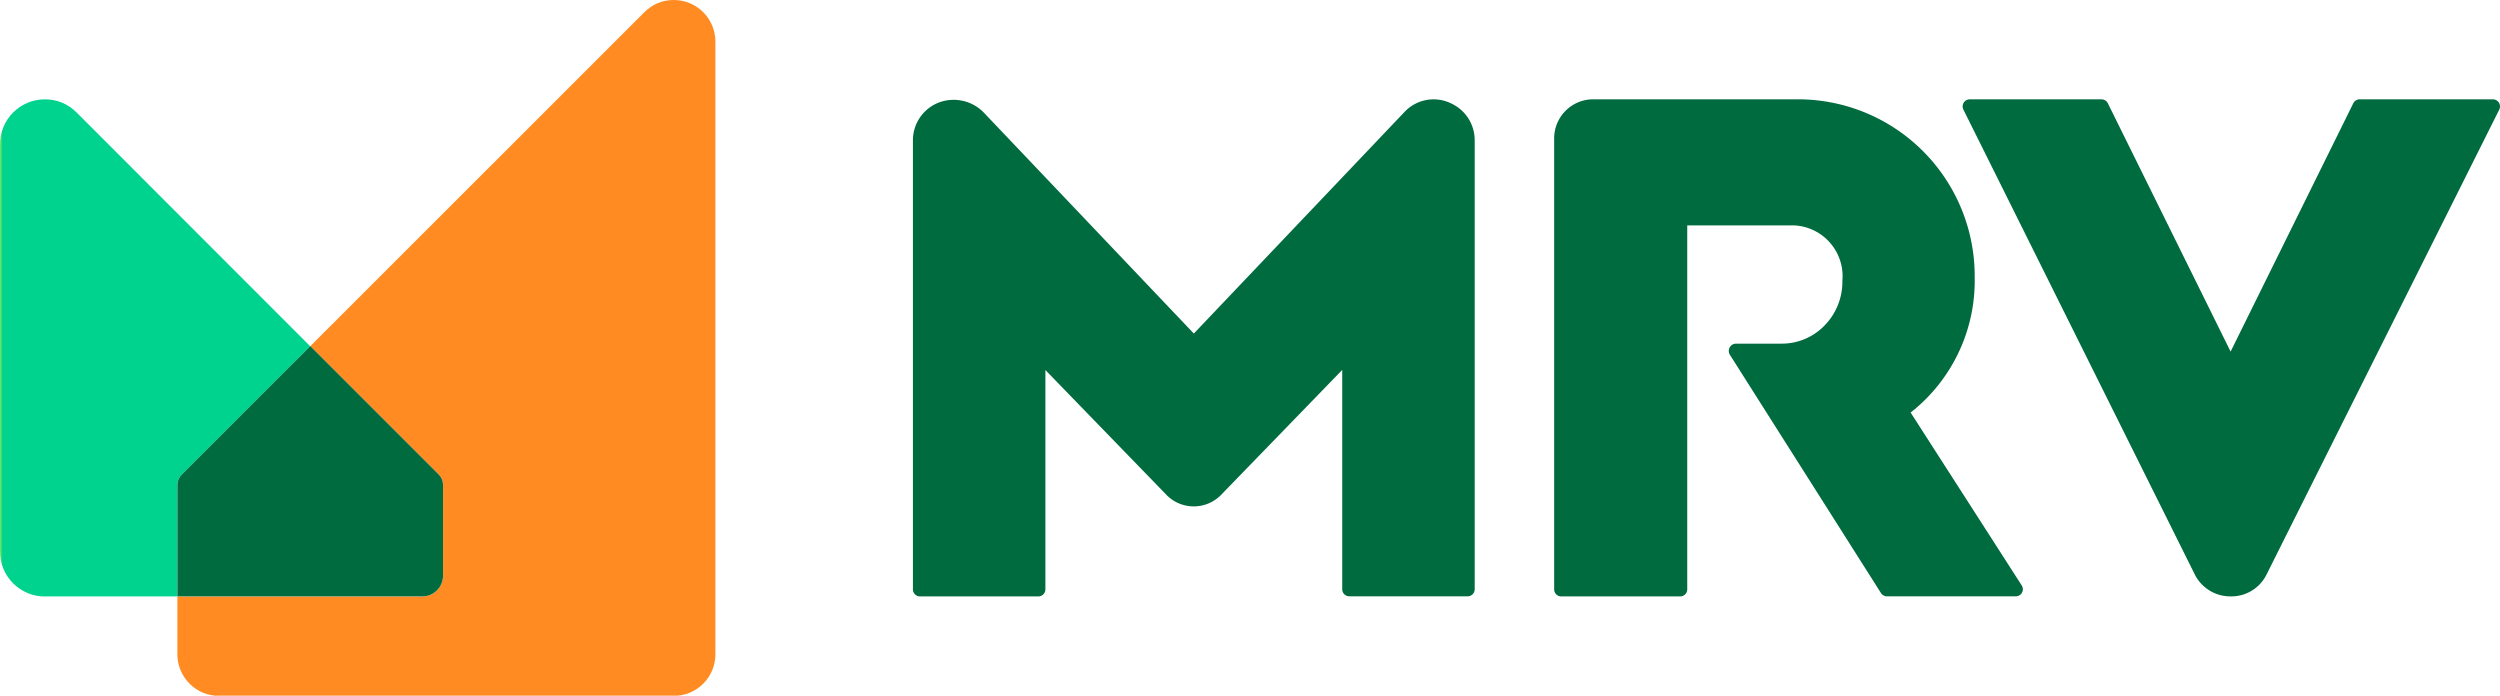 <?xml version="1.0" encoding="UTF-8"?>
<svg xmlns="http://www.w3.org/2000/svg" xmlns:xlink="http://www.w3.org/1999/xlink" id="Grupo_15336" data-name="Grupo 15336" width="90.851" height="25.281" viewBox="0 0 90.851 25.281">
  <defs>
    <clipPath id="clip-path">
      <rect id="Retângulo_149095" data-name="Retângulo 149095" width="90.851" height="25.281" fill="none"></rect>
    </clipPath>
    <clipPath id="clip-path-2">
      <path id="Caminho_86425" data-name="Caminho 86425" d="M77.792.446,65.653,12.58l4.67,4.67a.528.528,0,0,1,.154.373v3.3a.754.754,0,0,1-.754.754h-8.9l0,2.1a1.512,1.512,0,0,0,1.512,1.512H78.863a1.512,1.512,0,0,0,1.512-1.512V1.512A1.512,1.512,0,0,0,78.851,0a1.482,1.482,0,0,0-1.059.446" transform="translate(-60.819)" fill="none"></path>
    </clipPath>
    <linearGradient id="linear-gradient" x1="-0.329" y1="1" x2="-0.324" y2="1" gradientUnits="objectBoundingBox">
      <stop offset="0" stop-color="#ffb81a"></stop>
      <stop offset="1" stop-color="#ff8b22"></stop>
    </linearGradient>
    <clipPath id="clip-path-3">
      <path id="Caminho_86426" data-name="Caminho 86426" d="M0,35.721v14.8a1.632,1.632,0,0,0,1.632,1.632H6.443l0-4.05a.527.527,0,0,1,.155-.373l4.674-4.672L2.787,34.566a1.6,1.6,0,0,0-1.143-.481A1.631,1.631,0,0,0,0,35.721" transform="translate(0 -34.085)" fill="none"></path>
    </clipPath>
    <linearGradient id="linear-gradient-2" y1="1.2" x2="0.009" y2="1.2" gradientUnits="objectBoundingBox">
      <stop offset="0" stop-color="#82eb5c"></stop>
      <stop offset="1" stop-color="#00d38d"></stop>
    </linearGradient>
    <clipPath id="clip-path-4">
      <path id="Caminho_86427" data-name="Caminho 86427" d="M60.993,123.445a.527.527,0,0,0-.155.373l0,4.05h8.9a.754.754,0,0,0,.754-.754v-3.3a.528.528,0,0,0-.154-.373l-4.67-4.67Z" transform="translate(-60.835 -118.773)" fill="none"></path>
    </clipPath>
    <linearGradient id="linear-gradient-3" x1="-0.667" y1="1.397" x2="-0.656" y2="1.397" gradientUnits="objectBoundingBox">
      <stop offset="0" stop-color="#079d56"></stop>
      <stop offset="0.002" stop-color="#079d56"></stop>
      <stop offset="1" stop-color="#006b3f"></stop>
    </linearGradient>
  </defs>
  <g id="Grupo_15329" data-name="Grupo 15329">
    <g id="Grupo_15328" data-name="Grupo 15328" clip-path="url(#clip-path)">
      <path id="Caminho_86422" data-name="Caminho 86422" d="M546.355,45.343a6.089,6.089,0,0,0,2.175-4.8,6.423,6.423,0,0,0-6.435-6.459h-7.464a1.421,1.421,0,0,0-1.383,1.454V51.892a.256.256,0,0,0,.257.257h4.322a.257.257,0,0,0,.257-.257V38.666h3.883a1.849,1.849,0,0,1,1.755,2.017,2.273,2.273,0,0,1-.66,1.633,2.153,2.153,0,0,1-1.536.647h-1.669a.265.265,0,0,0-.226.4l5.491,8.66a.257.257,0,0,0,.219.123h4.68a.257.257,0,0,0,.216-.4L546.2,45.464Z" transform="translate(-476.769 -30.475)" fill="#006b3f"></path>
      <path id="Caminho_86423" data-name="Caminho 86423" d="M683.137,43.252l-4.458-9.017a.259.259,0,0,0-.235-.15h-4.786a.258.258,0,0,0-.232.372l8.427,16.929a1.448,1.448,0,0,0,1.284.762,1.427,1.427,0,0,0,1.29-.762L692.9,34.458a.258.258,0,0,0-.232-.373h-4.841a.259.259,0,0,0-.235.15Z" transform="translate(-602.076 -30.475)" fill="#006b3f"></path>
      <path id="Caminho_86424" data-name="Caminho 86424" d="M332.743,34.2a1.451,1.451,0,0,0-1.606.326l-7.673,8.07-7.63-8.027A1.527,1.527,0,0,0,314.2,34.2a1.47,1.47,0,0,0-.944,1.392V51.894a.256.256,0,0,0,.257.255h4.3a.256.256,0,0,0,.257-.255V43.922l4.42,4.558a1.387,1.387,0,0,0,1.944,0l4.423-4.562v7.972a.256.256,0,0,0,.257.255h4.3a.256.256,0,0,0,.257-.255V35.588a1.471,1.471,0,0,0-.927-1.385" transform="translate(-280.08 -30.475)" fill="#006b3f"></path>
    </g>
  </g>
  <g id="Grupo_15331" data-name="Grupo 15331" transform="translate(6.442)">
    <g id="Grupo_15330" data-name="Grupo 15330" clip-path="url(#clip-path-2)">
      <rect id="Retângulo_149096" data-name="Retângulo 149096" width="19.556" height="25.281" transform="translate(0 0)" fill="url(#linear-gradient)"></rect>
    </g>
  </g>
  <g id="Grupo_15333" data-name="Grupo 15333" transform="translate(0 3.61)">
    <g id="Grupo_15332" data-name="Grupo 15332" clip-path="url(#clip-path-3)">
      <rect id="Retângulo_149097" data-name="Retângulo 149097" width="11.275" height="18.064" transform="translate(0 0)" fill="url(#linear-gradient-2)"></rect>
    </g>
  </g>
  <g id="Grupo_15335" data-name="Grupo 15335" transform="translate(6.443 12.58)">
    <g id="Grupo_15334" data-name="Grupo 15334" clip-path="url(#clip-path-4)">
      <rect id="Retângulo_149098" data-name="Retângulo 149098" width="9.656" height="9.094" transform="translate(0 0)" fill="url(#linear-gradient-3)"></rect>
    </g>
  </g>
</svg>
